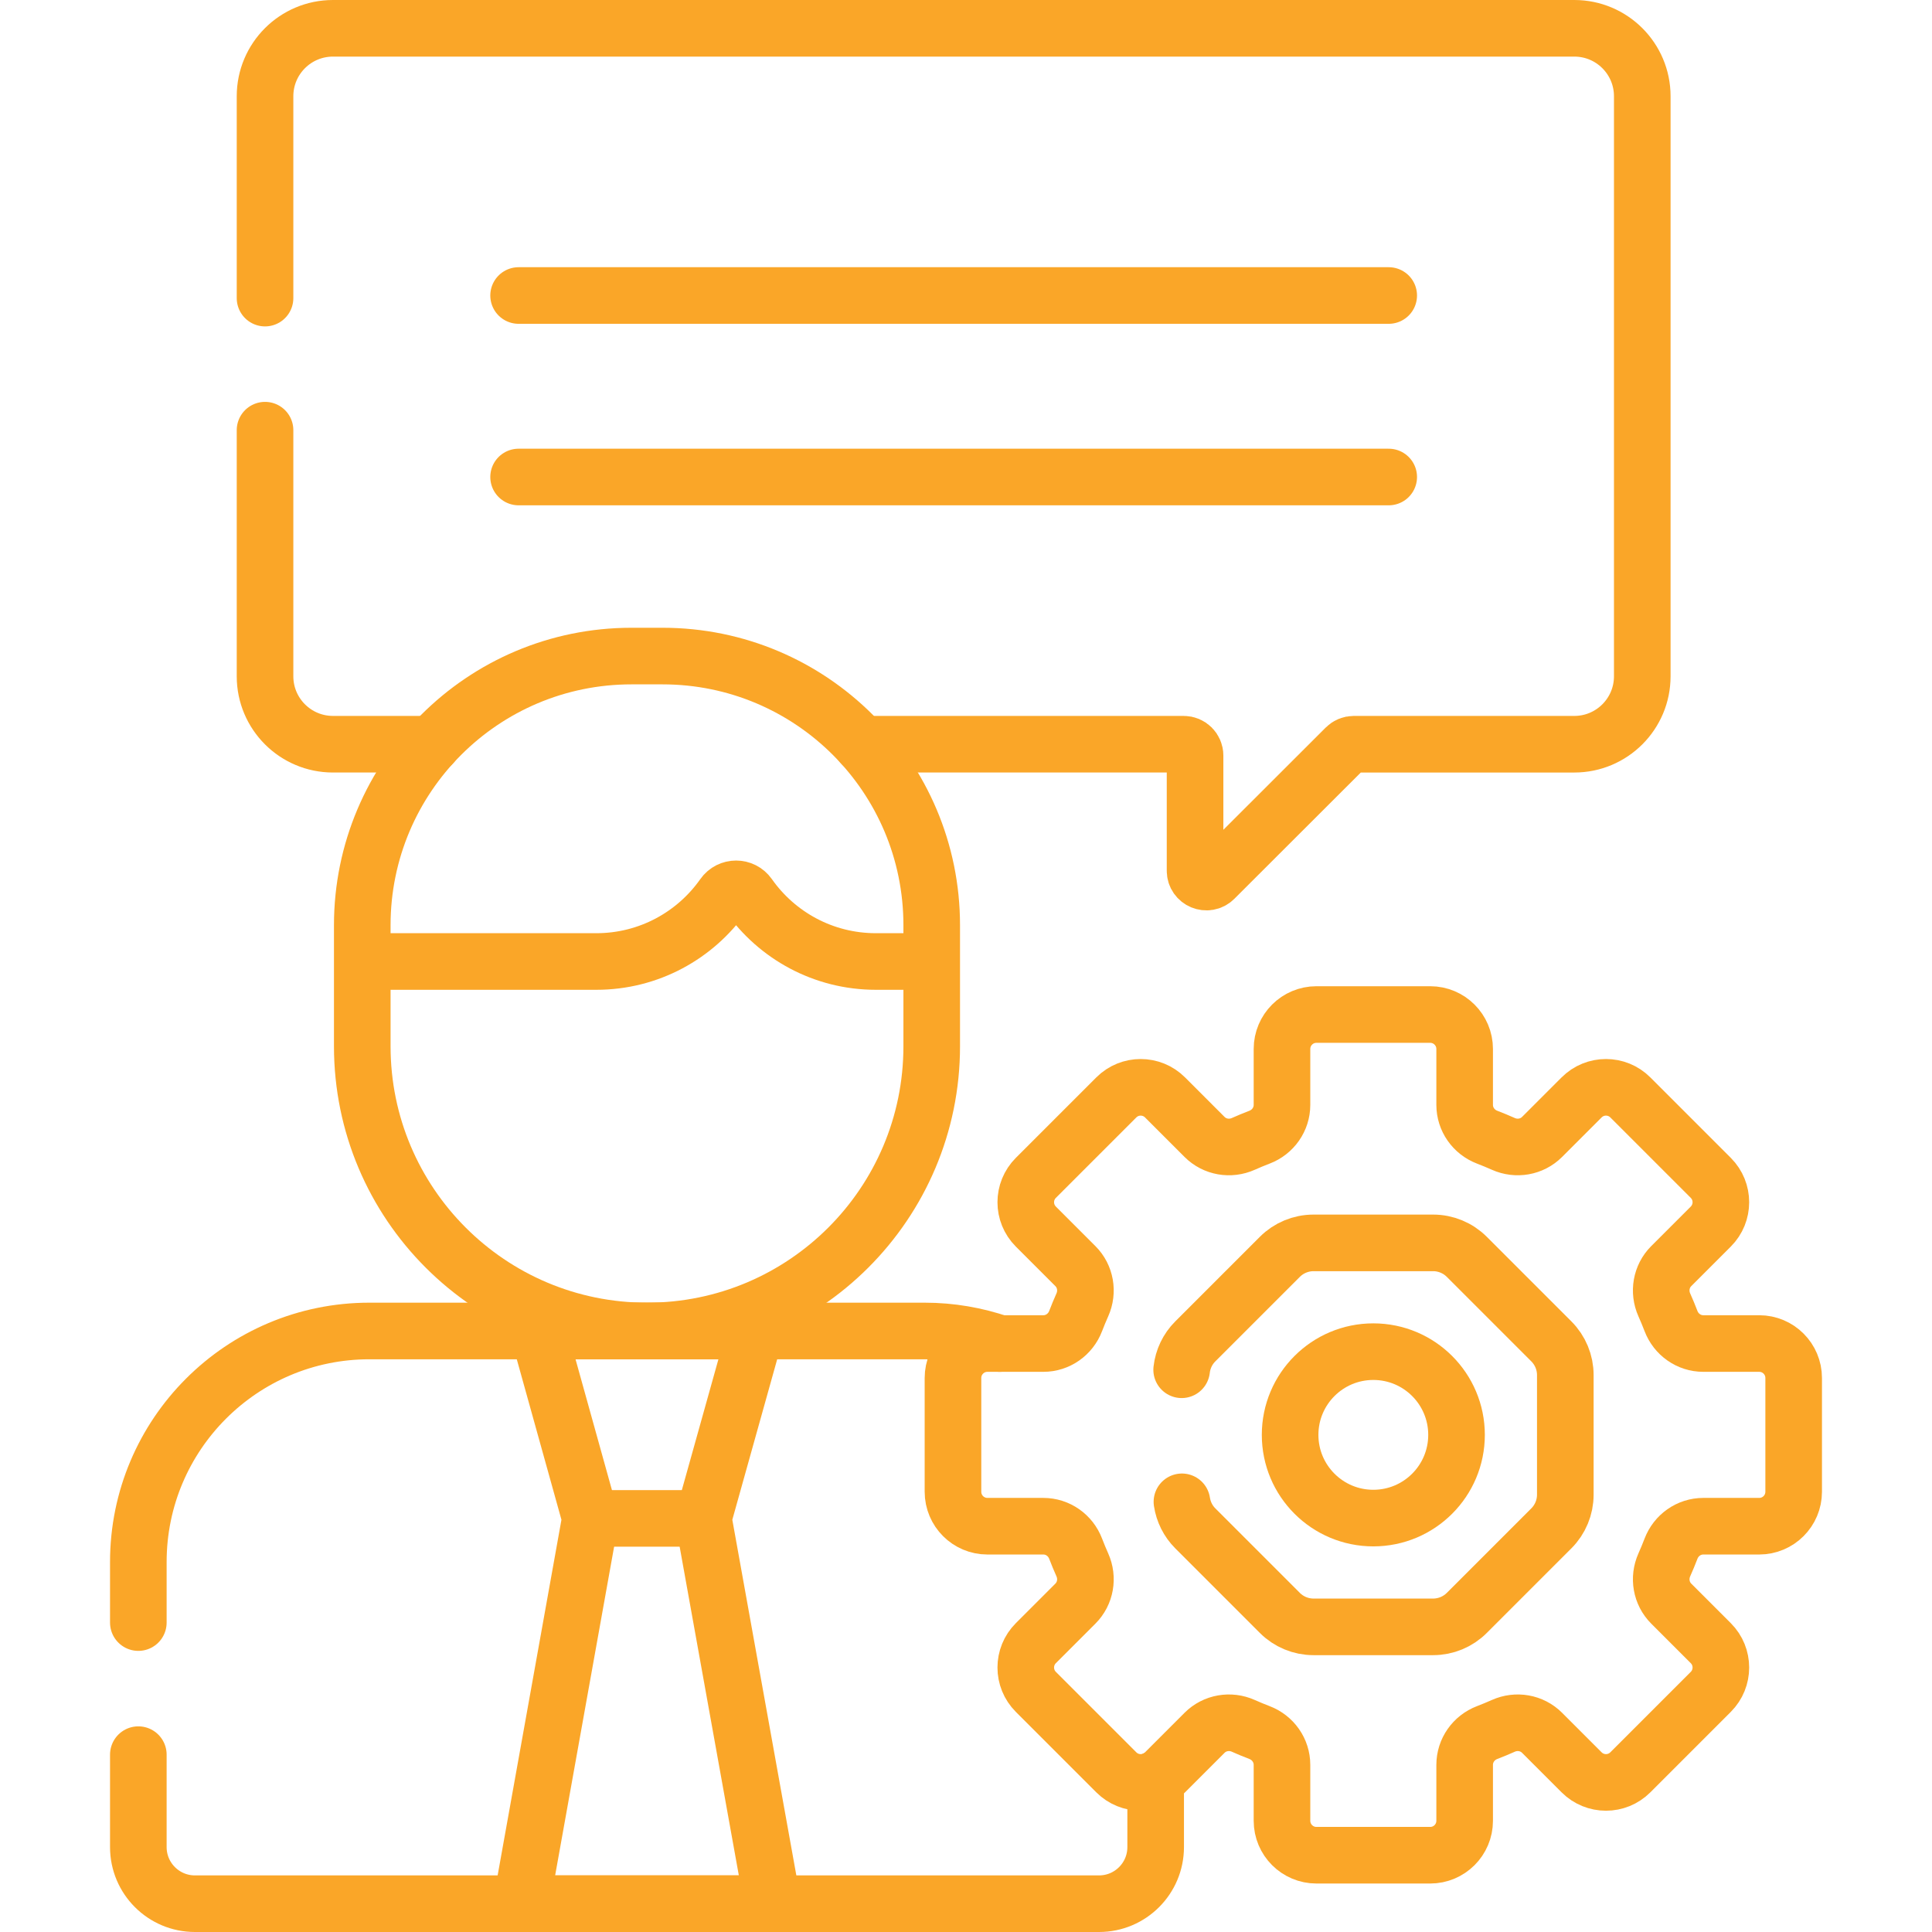 <svg version="1.1" id="Capa_1" xmlns="http://www.w3.org/2000/svg" xmlns:xlink="http://www.w3.org/1999/xlink" x="0px" y="0px" viewBox="0 0 512 512" style="enable-background:new 0 0 512 512;" xml:space="preserve" width="300" height="300" xmlns:svgjs="http://svgjs.dev/svgjs"><g width="100%" height="100%" transform="matrix(1,0,0,1,0,0)"><g>
	<g>
		<g>
			
				<line style="stroke-linecap: round; stroke-linejoin: round; stroke-miterlimit: 10;" x1="368.023" y1="78.313" x2="137.433" y2="78.313" fill="none" fill-opacity="1" stroke="#faa628" stroke-opacity="1" data-original-stroke-color="#000000ff" stroke-width="15" data-original-stroke-width="15"/>
			
				<line style="stroke-linecap: round; stroke-linejoin: round; stroke-miterlimit: 10;" x1="368.023" y1="126.412" x2="137.433" y2="126.412" fill="none" fill-opacity="1" stroke="#faa628" stroke-opacity="1" data-original-stroke-color="#000000ff" stroke-width="15" data-original-stroke-width="15"/>
		</g>
		<path style="stroke-linecap: round; stroke-linejoin: round; stroke-miterlimit: 10;" d="&#10;&#9;&#9;&#9;M228.374,197.225h85.329c1.657,0,3,1.343,3,3v30.531c0,2.672,3.229,4.011,5.12,2.123l34.818-34.776&#10;&#9;&#9;&#9;c0.562-0.562,1.325-0.877,2.12-0.877h58.451c9.945,0,18.007-8.062,18.007-18.007V25.507c0-9.945-8.062-18.007-18.007-18.007&#10;&#9;&#9;&#9;H88.244c-9.945,0-18.007,8.062-18.007,18.007V79" fill="none" fill-opacity="1" stroke="#faa628" stroke-opacity="1" data-original-stroke-color="#000000ff" stroke-width="15" data-original-stroke-width="15"/>
		<path style="stroke-linecap: round; stroke-linejoin: round; stroke-miterlimit: 10;" d="&#10;&#9;&#9;&#9;M70.237,114v65.218c0,9.945,8.062,18.007,18.007,18.007h26.304" fill="none" fill-opacity="1" stroke="#faa628" stroke-opacity="1" data-original-stroke-color="#000000ff" stroke-width="15" data-original-stroke-width="15"/>
		<path style="stroke-linecap: round; stroke-linejoin: round; stroke-miterlimit: 10;" d="&#10;&#9;&#9;&#9;M175.577,173.863h-8.232c-39.4,0-71.341,31.94-71.341,71.341v32.062c0,41.673,33.783,75.457,75.456,75.457h0&#10;&#9;&#9;&#9;c41.673,0,75.456-33.783,75.456-75.457v-32.062C246.918,205.803,214.977,173.863,175.577,173.863z" fill="none" fill-opacity="1" stroke="#faa628" stroke-opacity="1" data-original-stroke-color="#000000ff" stroke-width="15" data-original-stroke-width="15"/>
		<path style="stroke-linejoin: round; stroke-miterlimit: 10;" d="M246.918,254.807h-14.804&#10;&#9;&#9;&#9;c-13.929,0-26.239-6.92-33.686-17.509c-1.638-2.329-5.075-2.329-6.712,0c-7.447,10.589-19.758,17.509-33.686,17.509H96.005" fill="none" fill-opacity="1" stroke="#faa628" stroke-opacity="1" data-original-stroke-color="#000000ff" stroke-width="15" data-original-stroke-width="15"/>
		
			<polygon style="stroke-linecap: round; stroke-linejoin: round; stroke-miterlimit: 10;" points="&#10;&#9;&#9;&#9;204.769,504.5 186.386,402.389 200.272,352.723 142.651,352.723 156.473,402.389 138.154,504.5 &#9;&#9;" fill="none" fill-opacity="1" stroke="#faa628" stroke-opacity="1" data-original-stroke-color="#000000ff" stroke-width="15" data-original-stroke-width="15"/>
		
			<line style="stroke-linejoin: round; stroke-miterlimit: 10;" x1="186.386" y1="402.389" x2="156.473" y2="402.389" fill="none" fill-opacity="1" stroke="#faa628" stroke-opacity="1" data-original-stroke-color="#000000ff" stroke-width="15" data-original-stroke-width="15"/>
		<path style="stroke-linecap: round; stroke-linejoin: round; stroke-miterlimit: 10;" d="&#10;&#9;&#9;&#9;M475.341,395.329v-30.148c0-5.043-4.088-9.131-9.131-9.131h-14.817c-3.82,0-7.197-2.393-8.561-5.961&#10;&#9;&#9;&#9;c-0.553-1.446-1.144-2.873-1.772-4.279c-1.56-3.49-0.867-7.572,1.836-10.276l10.477-10.477c3.566-3.566,3.566-9.347,0-12.913&#10;&#9;&#9;&#9;l-21.318-21.318c-3.566-3.566-9.347-3.566-12.913,0l-10.477,10.477c-2.703,2.703-6.785,3.395-10.276,1.836&#10;&#9;&#9;&#9;c-1.406-0.629-2.833-1.22-4.279-1.772c-3.568-1.364-5.961-4.741-5.961-8.561V277.99c0-5.043-4.088-9.131-9.131-9.131H348.87&#10;&#9;&#9;&#9;c-5.043,0-9.131,4.088-9.131,9.131v14.817c0,3.82-2.393,7.197-5.961,8.561c-1.446,0.553-2.873,1.144-4.279,1.772&#10;&#9;&#9;&#9;c-3.49,1.56-7.572,0.867-10.276-1.836l-10.477-10.477c-3.566-3.566-9.347-3.566-12.913,0l-21.318,21.318&#10;&#9;&#9;&#9;c-3.566,3.566-3.566,9.347,0,12.913l10.477,10.477c2.703,2.703,3.395,6.785,1.836,10.276c-0.629,1.406-1.22,2.833-1.772,4.279&#10;&#9;&#9;&#9;c-1.364,3.568-4.741,5.961-8.561,5.961h-14.817c-5.043,0-9.131,4.088-9.131,9.131v30.148c0,5.043,4.088,9.131,9.131,9.131h14.817&#10;&#9;&#9;&#9;c3.82,0,7.197,2.393,8.561,5.961c0.553,1.446,1.144,2.873,1.772,4.279c1.56,3.49,0.867,7.572-1.836,10.276l-10.477,10.477&#10;&#9;&#9;&#9;c-3.566,3.566-3.566,9.347,0,12.913l21.318,21.318c3.566,3.566,9.347,3.566,12.913,0l10.477-10.477&#10;&#9;&#9;&#9;c2.703-2.703,6.785-3.395,10.276-1.836c1.406,0.629,2.833,1.22,4.279,1.772c3.568,1.364,5.961,4.741,5.961,8.561v14.817&#10;&#9;&#9;&#9;c0,5.043,4.088,9.131,9.131,9.131h30.148c5.043,0,9.131-4.088,9.131-9.131v-14.817c0-3.82,2.393-7.197,5.961-8.561&#10;&#9;&#9;&#9;c1.446-0.553,2.873-1.144,4.279-1.772c3.49-1.56,7.572-0.867,10.276,1.836l10.477,10.477c3.566,3.566,9.347,3.566,12.913,0&#10;&#9;&#9;&#9;l21.318-21.318c3.566-3.566,3.566-9.347,0-12.913l-10.477-10.477c-2.703-2.703-3.395-6.785-1.836-10.276&#10;&#9;&#9;&#9;c0.629-1.406,1.22-2.833,1.772-4.279c1.364-3.568,4.741-5.961,8.561-5.961h14.817C471.253,404.46,475.341,400.372,475.341,395.329&#10;&#9;&#9;&#9;z" fill="none" fill-opacity="1" stroke="#faa628" stroke-opacity="1" data-original-stroke-color="#000000ff" stroke-width="15" data-original-stroke-width="15"/>
		<path style="stroke-linecap: round; stroke-linejoin: round; stroke-miterlimit: 10;" d="&#10;&#9;&#9;&#9;M313.224,398c0.402,2.642,1.621,5.109,3.534,7.022l22.42,22.42c2.364,2.364,5.57,3.692,8.913,3.692h31.707&#10;&#9;&#9;&#9;c3.343,0,6.549-1.328,8.913-3.692l22.42-22.42c2.364-2.364,3.692-5.57,3.692-8.913v-31.707c0-3.343-1.328-6.549-3.692-8.913&#10;&#9;&#9;&#9;l-22.42-22.42c-2.364-2.364-5.57-3.692-8.913-3.692h-31.707c-3.343,0-6.549,1.328-8.913,3.692l-22.42,22.42&#10;&#9;&#9;&#9;c-2.031,2.031-3.29,4.684-3.607,7.511" fill="none" fill-opacity="1" stroke="#faa628" stroke-opacity="1" data-original-stroke-color="#000000ff" stroke-width="15" data-original-stroke-width="15"/>
		
			<circle style="stroke-linecap: round; stroke-linejoin: round; stroke-miterlimit: 10;" cx="363.944" cy="380.255" r="22.052" fill="none" fill-opacity="1" stroke="#faa628" stroke-opacity="1" data-original-stroke-color="#000000ff" stroke-width="15" data-original-stroke-width="15"/>
		<path style="stroke-linecap: round; stroke-linejoin: round; stroke-miterlimit: 10;" d="&#10;&#9;&#9;&#9;M264.939,356.051c-6.244-2.146-12.936-3.328-19.908-3.328H97.891c-33.818,0-61.232,27.415-61.232,61.232V430" fill="none" fill-opacity="1" stroke="#faa628" stroke-opacity="1" data-original-stroke-color="#000000ff" stroke-width="15" data-original-stroke-width="15"/>
		<path style="stroke-linecap: round; stroke-linejoin: round; stroke-miterlimit: 10;" d="&#10;&#9;&#9;&#9;M36.659,465v24.5c0,8.284,6.716,15,15,15h239.604c8.284,0,15-6.716,15-15v-18.06" fill="none" fill-opacity="1" stroke="#faa628" stroke-opacity="1" data-original-stroke-color="#000000ff" stroke-width="15" data-original-stroke-width="15"/>
	</g>
</g><g>
</g><g>
</g><g>
</g><g>
</g><g>
</g><g>
</g><g>
</g><g>
</g><g>
</g><g>
</g><g>
</g><g>
</g><g>
</g><g>
</g><g>
</g></g></svg>